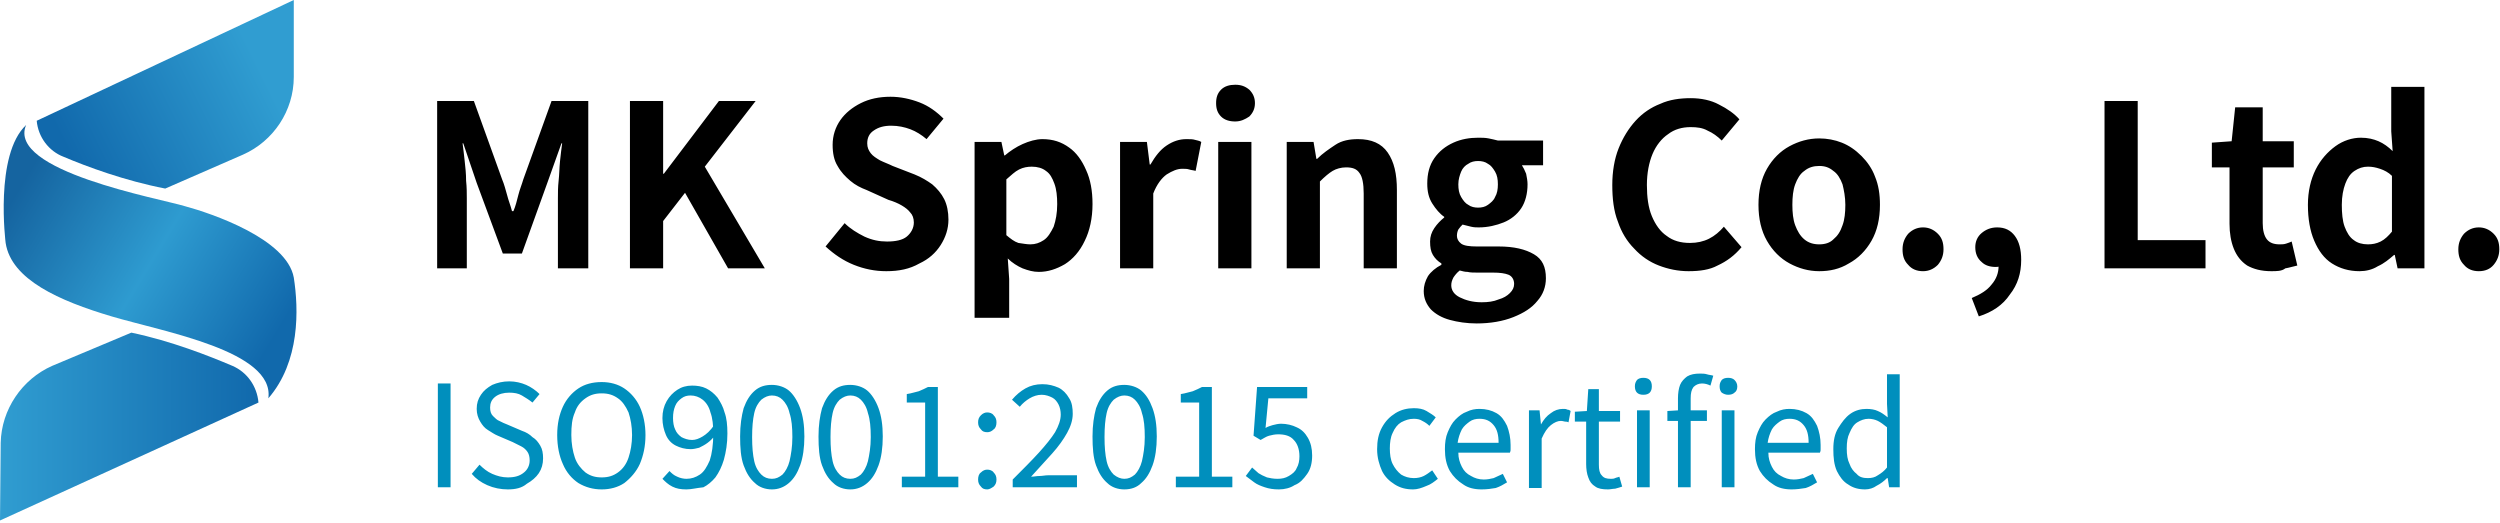 <svg width="354" height="74" viewBox="0 0 354 74" fill="none" xmlns="http://www.w3.org/2000/svg">
<path d="M62 69V54.3H63.8V69H62ZM71.9 69.3C70.9 69.3 69.9 69.1 69 68.7C68.1 68.3 67.4 67.8 66.8 67.1L67.9 65.8C68.4 66.3 69 66.8 69.7 67.1C70.4 67.4 71.1 67.6 71.9 67.6C72.9 67.6 73.6 67.4 74.2 66.9C74.7 66.5 75 65.9 75 65.2C75 64.7 74.9 64.3 74.7 64C74.5 63.7 74.2 63.4 73.8 63.2C73.4 63 73 62.8 72.6 62.6L70.5 61.7C70 61.5 69.6 61.2 69.1 60.9C68.6 60.6 68.3 60.2 68 59.7C67.7 59.2 67.5 58.6 67.5 57.9C67.5 57.1 67.7 56.5 68.1 55.9C68.5 55.3 69 54.9 69.7 54.5C70.4 54.2 71.2 54 72.1 54C73 54 73.8 54.2 74.5 54.5C75.2 54.8 75.9 55.3 76.4 55.8L75.4 57C74.9 56.6 74.4 56.3 73.9 56C73.4 55.7 72.8 55.6 72.1 55.6C71.3 55.6 70.6 55.8 70.1 56.2C69.6 56.6 69.4 57.1 69.4 57.7C69.4 58.2 69.5 58.6 69.8 58.9C70.1 59.2 70.4 59.5 70.7 59.6C71.1 59.8 71.5 60 71.8 60.1L73.9 61C74.5 61.2 75 61.5 75.4 61.9C75.9 62.2 76.2 62.6 76.5 63.1C76.8 63.6 76.9 64.2 76.9 64.9C76.9 65.7 76.7 66.4 76.3 67C75.9 67.6 75.3 68.1 74.6 68.5C73.9 69.1 73 69.3 71.9 69.3ZM85.2 69.3C84 69.3 82.9 69 81.9 68.4C81 67.8 80.2 66.9 79.7 65.7C79.2 64.6 78.9 63.2 78.9 61.6C78.9 60 79.2 58.7 79.7 57.6C80.2 56.5 81 55.6 81.9 55C82.8 54.4 83.9 54.1 85.2 54.1C86.4 54.1 87.5 54.4 88.4 55C89.3 55.6 90.1 56.5 90.6 57.6C91.1 58.7 91.4 60.1 91.4 61.6C91.4 63.2 91.1 64.5 90.6 65.7C90.1 66.8 89.3 67.7 88.4 68.4C87.5 69 86.4 69.3 85.2 69.3ZM85.2 67.6C86.1 67.6 86.8 67.4 87.5 66.9C88.2 66.4 88.7 65.7 89 64.8C89.3 63.9 89.5 62.8 89.5 61.6C89.5 60.4 89.3 59.3 89 58.4C88.6 57.5 88.1 56.8 87.5 56.4C86.8 55.9 86.1 55.7 85.2 55.7C84.3 55.7 83.6 55.9 82.9 56.4C82.2 56.9 81.7 57.5 81.4 58.4C81 59.3 80.9 60.3 80.9 61.6C80.9 62.8 81.1 63.9 81.4 64.8C81.7 65.7 82.3 66.4 82.9 66.9C83.6 67.4 84.3 67.6 85.2 67.6ZM97.2 69.3C96.4 69.3 95.8 69.2 95.2 68.9C94.6 68.6 94.2 68.2 93.8 67.8L94.8 66.7C95.1 67 95.4 67.3 95.9 67.5C96.3 67.7 96.8 67.8 97.2 67.8C97.9 67.8 98.5 67.6 99.1 67.2C99.7 66.8 100.1 66.1 100.5 65.2C100.8 64.3 101 63 101 61.4C101 60.2 100.9 59.2 100.6 58.4C100.4 57.6 100 57 99.5 56.6C99 56.2 98.4 56 97.8 56C97.3 56 96.9 56.1 96.5 56.4C96.1 56.7 95.8 57 95.6 57.5C95.4 58 95.3 58.5 95.3 59.2C95.3 59.8 95.4 60.4 95.6 60.8C95.8 61.3 96.1 61.6 96.5 61.9C96.9 62.1 97.4 62.3 98 62.3C98.5 62.3 99 62.1 99.5 61.8C100 61.5 100.6 61 101.1 60.2L101.2 61.7C100.9 62.1 100.6 62.4 100.2 62.7C99.8 63 99.4 63.2 99 63.4C98.6 63.5 98.2 63.6 97.8 63.6C97 63.6 96.3 63.4 95.7 63.1C95.1 62.8 94.6 62.3 94.3 61.6C94 60.9 93.8 60.1 93.8 59.2C93.8 58.3 94 57.5 94.4 56.8C94.8 56.1 95.3 55.6 95.9 55.2C96.5 54.8 97.2 54.6 98 54.6C98.7 54.6 99.4 54.7 100 55C100.6 55.3 101.1 55.7 101.6 56.3C102 56.9 102.4 57.6 102.6 58.4C102.9 59.2 103 60.2 103 61.4C103 62.8 102.8 64 102.5 65.1C102.2 66.1 101.8 66.9 101.3 67.6C100.8 68.2 100.2 68.7 99.6 69C98.6 69.1 97.9 69.3 97.2 69.3ZM109.3 69.3C108.4 69.3 107.5 69 106.9 68.4C106.2 67.8 105.7 67 105.3 65.9C104.9 64.8 104.8 63.4 104.8 61.8C104.8 60.2 105 58.9 105.3 57.8C105.7 56.7 106.2 55.9 106.9 55.3C107.6 54.7 108.4 54.5 109.3 54.5C110.2 54.5 111.1 54.8 111.7 55.3C112.3 55.8 112.9 56.7 113.3 57.8C113.7 58.9 113.9 60.2 113.9 61.8C113.9 63.4 113.7 64.8 113.3 65.9C112.9 67 112.4 67.8 111.7 68.4C111 69 110.2 69.3 109.3 69.3ZM109.3 67.8C109.9 67.8 110.3 67.6 110.8 67.2C111.2 66.8 111.6 66.1 111.8 65.3C112 64.4 112.2 63.3 112.2 61.9C112.2 60.5 112.1 59.4 111.8 58.5C111.6 57.6 111.2 57 110.8 56.6C110.4 56.2 109.9 56 109.3 56C108.8 56 108.3 56.2 107.8 56.6C107.4 57 107 57.6 106.8 58.5C106.6 59.4 106.5 60.5 106.5 61.9C106.5 63.3 106.6 64.4 106.8 65.3C107 66.2 107.4 66.8 107.8 67.2C108.2 67.6 108.7 67.8 109.3 67.8ZM120.4 69.3C119.5 69.3 118.6 69 118 68.4C117.3 67.8 116.8 67 116.4 65.9C116 64.8 115.9 63.4 115.9 61.8C115.9 60.2 116.1 58.9 116.4 57.8C116.8 56.7 117.3 55.9 118 55.3C118.7 54.7 119.5 54.5 120.4 54.5C121.3 54.5 122.2 54.8 122.8 55.3C123.4 55.8 124 56.7 124.4 57.8C124.8 58.9 125 60.2 125 61.8C125 63.4 124.8 64.8 124.4 65.9C124 67 123.5 67.8 122.8 68.4C122.1 69 121.3 69.3 120.4 69.3ZM120.4 67.8C121 67.8 121.4 67.6 121.9 67.2C122.3 66.8 122.7 66.1 122.9 65.3C123.1 64.4 123.3 63.3 123.3 61.9C123.3 60.5 123.2 59.4 122.9 58.5C122.7 57.6 122.3 57 121.9 56.6C121.5 56.2 121 56 120.4 56C119.9 56 119.4 56.2 118.9 56.6C118.5 57 118.1 57.6 117.9 58.5C117.7 59.4 117.6 60.5 117.6 61.9C117.6 63.3 117.7 64.4 117.9 65.3C118.1 66.2 118.5 66.8 118.9 67.2C119.3 67.6 119.8 67.8 120.4 67.8ZM127.7 69V67.5H131V57H128.4V55.8C129.1 55.7 129.6 55.5 130.1 55.4C130.6 55.2 131 55 131.4 54.8H132.8V67.5H135.7V69H127.7ZM139.8 61.2C139.4 61.2 139.1 61.1 138.9 60.8C138.6 60.5 138.5 60.2 138.5 59.8C138.5 59.4 138.6 59.1 138.9 58.8C139.2 58.5 139.5 58.4 139.8 58.4C140.1 58.4 140.5 58.5 140.7 58.8C141 59.1 141.1 59.4 141.1 59.8C141.1 60.2 141 60.6 140.7 60.8C140.4 61.1 140.1 61.2 139.8 61.2ZM139.8 69.3C139.4 69.3 139.1 69.2 138.9 68.9C138.6 68.6 138.5 68.3 138.5 67.9C138.5 67.5 138.6 67.1 138.9 66.9C139.2 66.6 139.5 66.5 139.8 66.5C140.1 66.5 140.5 66.6 140.7 66.9C141 67.2 141.1 67.5 141.1 67.9C141.1 68.3 141 68.6 140.7 68.9C140.4 69.1 140.1 69.3 139.8 69.3ZM143.4 69V67.9C144.8 66.5 146.1 65.2 147.1 64.1C148.1 63 148.9 62 149.4 61.2C149.9 60.3 150.2 59.5 150.2 58.7C150.2 58.2 150.1 57.7 149.9 57.3C149.7 56.9 149.4 56.5 149 56.3C148.6 56.1 148.1 55.9 147.5 55.9C146.9 55.9 146.3 56.1 145.8 56.4C145.3 56.7 144.8 57.1 144.4 57.6L143.3 56.6C143.9 55.9 144.5 55.4 145.2 55C145.9 54.6 146.7 54.4 147.6 54.4C148.5 54.4 149.2 54.6 149.9 54.9C150.5 55.2 151 55.7 151.4 56.4C151.8 57 151.9 57.8 151.9 58.6C151.9 59.5 151.6 60.4 151.1 61.3C150.6 62.2 149.9 63.2 149 64.2C148.1 65.2 147.1 66.3 146 67.5C146.4 67.5 146.8 67.4 147.2 67.4C147.6 67.4 148 67.3 148.4 67.3H152.5V69H143.4ZM159.2 69.3C158.3 69.3 157.4 69 156.8 68.4C156.1 67.8 155.6 67 155.2 65.9C154.8 64.8 154.7 63.4 154.7 61.8C154.7 60.2 154.9 58.9 155.2 57.8C155.6 56.7 156.1 55.9 156.8 55.3C157.5 54.7 158.3 54.5 159.2 54.5C160.1 54.5 161 54.8 161.6 55.3C162.3 55.9 162.8 56.7 163.2 57.8C163.6 58.9 163.8 60.2 163.8 61.8C163.8 63.4 163.6 64.8 163.2 65.9C162.8 67 162.3 67.8 161.6 68.4C161 69 160.2 69.3 159.2 69.3ZM159.2 67.8C159.8 67.8 160.2 67.6 160.7 67.2C161.1 66.8 161.5 66.1 161.7 65.3C161.9 64.4 162.1 63.3 162.1 61.9C162.1 60.5 162 59.4 161.7 58.5C161.5 57.6 161.1 57 160.7 56.6C160.3 56.2 159.8 56 159.2 56C158.7 56 158.2 56.2 157.7 56.6C157.3 57 156.9 57.6 156.7 58.5C156.5 59.4 156.4 60.5 156.4 61.9C156.4 63.3 156.5 64.4 156.7 65.3C156.9 66.2 157.3 66.8 157.7 67.2C158.2 67.6 158.7 67.8 159.2 67.8ZM166.5 69V67.5H169.8V57H167.2V55.8C167.9 55.7 168.4 55.5 168.9 55.4C169.4 55.2 169.8 55 170.2 54.8H171.6V67.5H174.5V69H166.5ZM181.1 69.3C180.3 69.3 179.7 69.2 179.1 69C178.5 68.8 178 68.6 177.6 68.3C177.2 68 176.8 67.7 176.4 67.4L177.3 66.2C177.6 66.5 177.9 66.7 178.2 67C178.5 67.2 178.9 67.4 179.4 67.6C179.8 67.7 180.3 67.8 180.9 67.8C181.5 67.8 182 67.7 182.5 67.4C183 67.1 183.4 66.8 183.6 66.3C183.9 65.8 184 65.2 184 64.6C184 63.6 183.7 62.8 183.2 62.3C182.7 61.7 181.9 61.5 181 61.5C180.5 61.5 180.1 61.6 179.7 61.7C179.3 61.8 178.9 62.1 178.5 62.3L177.5 61.7L178 54.8H185.1V56.4H179.6L179.2 60.6C179.5 60.4 179.9 60.3 180.2 60.2C180.6 60.1 181 60 181.4 60C182.2 60 183 60.2 183.6 60.5C184.3 60.8 184.8 61.3 185.2 62C185.6 62.7 185.8 63.5 185.8 64.5C185.8 65.5 185.6 66.4 185.1 67.1C184.6 67.8 184.1 68.4 183.3 68.7C182.7 69.1 181.9 69.3 181.1 69.3ZM200.1 69.3C199.1 69.3 198.3 69.1 197.5 68.6C196.7 68.1 196.1 67.5 195.7 66.7C195.3 65.8 195 64.8 195 63.6C195 62.4 195.2 61.4 195.7 60.5C196.2 59.6 196.8 59 197.6 58.5C198.4 58 199.3 57.8 200.2 57.8C200.9 57.8 201.5 57.9 202 58.2C202.5 58.5 203 58.8 203.3 59.1L202.4 60.3C202.1 60 201.8 59.8 201.4 59.6C201.1 59.4 200.7 59.3 200.2 59.3C199.5 59.3 199 59.5 198.4 59.8C197.9 60.1 197.5 60.6 197.2 61.3C196.9 61.9 196.8 62.7 196.8 63.5C196.8 64.3 196.9 65.1 197.2 65.7C197.5 66.3 197.9 66.8 198.4 67.2C198.9 67.5 199.5 67.7 200.2 67.7C200.7 67.7 201.2 67.6 201.6 67.4C202 67.2 202.4 66.9 202.8 66.6L203.6 67.8C203.1 68.2 202.6 68.6 202 68.8C201.3 69.1 200.7 69.3 200.1 69.3ZM209.8 69.3C208.8 69.3 207.9 69.1 207.2 68.6C206.4 68.1 205.8 67.5 205.3 66.7C204.8 65.8 204.6 64.8 204.6 63.6C204.6 62.7 204.7 61.9 205 61.2C205.3 60.5 205.6 59.9 206.1 59.4C206.6 58.9 207.1 58.5 207.7 58.3C208.3 58 208.9 57.9 209.5 57.9C210.4 57.9 211.2 58.1 211.9 58.5C212.6 58.9 213 59.5 213.4 60.3C213.7 61.1 213.9 62 213.9 63C213.9 63.2 213.9 63.4 213.9 63.6C213.9 63.8 213.9 63.9 213.8 64.1H206.5C206.5 64.9 206.7 65.5 207 66.1C207.3 66.7 207.7 67.1 208.3 67.4C208.8 67.7 209.4 67.9 210.1 67.9C210.6 67.9 211.1 67.8 211.5 67.7C211.9 67.5 212.4 67.3 212.8 67.1L213.4 68.3C212.9 68.6 212.4 68.9 211.8 69.1C211.2 69.2 210.6 69.3 209.8 69.3ZM206.4 62.7H212.2C212.2 61.6 212 60.8 211.5 60.2C211 59.6 210.4 59.3 209.5 59.3C209 59.3 208.5 59.4 208.1 59.7C207.7 60 207.3 60.3 207 60.8C206.7 61.4 206.5 62 206.4 62.7ZM216.5 69V58.1H218L218.2 60.1C218.6 59.4 219 58.9 219.6 58.5C220.1 58.1 220.7 57.9 221.3 57.9C221.6 57.9 221.8 57.9 221.9 58C222.1 58 222.3 58.1 222.4 58.2L222.1 59.8C221.9 59.7 221.7 59.7 221.6 59.7C221.5 59.7 221.3 59.6 221 59.6C220.6 59.6 220.1 59.8 219.6 60.2C219.1 60.6 218.7 61.2 218.3 62.1V69.1H216.5V69ZM227.7 69.3C226.9 69.3 226.3 69.2 225.9 68.9C225.4 68.6 225.1 68.2 224.9 67.6C224.7 67.1 224.6 66.4 224.6 65.7V59.7H223V58.3L224.7 58.2L224.9 55.1H226.4V58.2H229.4V59.7H226.4V65.8C226.4 66.5 226.5 67 226.8 67.3C227.1 67.7 227.5 67.8 228.1 67.8C228.3 67.8 228.5 67.8 228.7 67.7C228.9 67.6 229.1 67.6 229.3 67.5L229.7 68.9C229.4 69 229.1 69.1 228.7 69.2C228.4 69.2 228 69.3 227.7 69.3ZM231.8 69V58.1H233.6V69H231.8ZM232.7 55.9C232.3 55.9 232 55.8 231.8 55.6C231.6 55.4 231.5 55.1 231.5 54.7C231.5 54.3 231.6 54.1 231.8 53.8C232 53.6 232.3 53.5 232.7 53.5C233.1 53.5 233.4 53.6 233.6 53.8C233.8 54 233.9 54.3 233.9 54.7C233.9 55.1 233.8 55.4 233.6 55.6C233.4 55.8 233.1 55.9 232.7 55.9ZM237.6 69V56.4C237.6 55.7 237.7 55 237.9 54.5C238.1 54 238.5 53.6 238.9 53.3C239.4 53 240 52.9 240.7 52.9C241 52.9 241.4 52.9 241.7 53C242 53.1 242.3 53.1 242.6 53.2L242.2 54.6C241.8 54.4 241.4 54.3 241 54.3C240.5 54.3 240.1 54.5 239.8 54.8C239.5 55.2 239.4 55.7 239.4 56.4V69H237.6ZM236.1 59.6V58.2L237.7 58.1H241.7V59.6H236.1ZM243.8 69V58.1H245.6V69H243.8ZM244.7 55.9C244.4 55.9 244.1 55.8 243.8 55.6C243.6 55.4 243.5 55.1 243.5 54.7C243.5 54.3 243.6 54.1 243.8 53.8C244 53.6 244.3 53.5 244.7 53.5C245.1 53.5 245.4 53.6 245.6 53.8C245.8 54 246 54.3 246 54.7C246 55.1 245.9 55.4 245.6 55.6C245.4 55.8 245.1 55.9 244.7 55.9ZM253.7 69.3C252.7 69.3 251.8 69.1 251.1 68.6C250.3 68.1 249.7 67.5 249.2 66.7C248.7 65.8 248.5 64.8 248.5 63.6C248.5 62.7 248.6 61.9 248.9 61.2C249.2 60.5 249.5 59.9 250 59.4C250.5 58.9 251 58.5 251.6 58.3C252.2 58 252.8 57.9 253.4 57.9C254.3 57.9 255.1 58.1 255.8 58.5C256.5 58.9 256.9 59.5 257.3 60.3C257.6 61.1 257.8 62 257.8 63C257.8 63.2 257.8 63.4 257.8 63.6C257.8 63.8 257.8 63.9 257.7 64.1H250.4C250.4 64.9 250.6 65.5 250.9 66.1C251.2 66.7 251.6 67.1 252.2 67.4C252.7 67.7 253.3 67.9 254 67.9C254.5 67.9 255 67.8 255.4 67.7C255.8 67.5 256.3 67.3 256.7 67.1L257.3 68.3C256.8 68.6 256.3 68.9 255.7 69.1C255.1 69.2 254.4 69.3 253.7 69.3ZM250.3 62.7H256.1C256.1 61.6 255.9 60.8 255.4 60.2C254.9 59.6 254.3 59.3 253.4 59.3C252.9 59.3 252.4 59.4 252 59.7C251.6 60 251.2 60.3 250.9 60.8C250.6 61.4 250.4 62 250.3 62.7ZM264.1 69.3C263.2 69.3 262.4 69.1 261.7 68.6C261 68.2 260.5 67.5 260.1 66.7C259.7 65.8 259.6 64.8 259.6 63.6C259.6 62.4 259.8 61.4 260.3 60.6C260.8 59.8 261.3 59.1 262 58.6C262.7 58.1 263.5 57.9 264.3 57.9C264.9 57.9 265.5 58 265.9 58.2C266.4 58.4 266.8 58.7 267.3 59.1L267.2 57.2V53H269V69H267.5L267.3 67.7H267.2C266.8 68.1 266.3 68.5 265.7 68.8C265.3 69.1 264.7 69.3 264.1 69.3ZM264.5 67.7C265 67.7 265.5 67.6 265.9 67.3C266.4 67 266.8 66.7 267.2 66.2V60.5C266.7 60.1 266.3 59.8 265.9 59.6C265.5 59.4 265 59.3 264.6 59.3C264 59.3 263.5 59.5 263 59.8C262.5 60.1 262.2 60.6 261.9 61.3C261.6 61.9 261.5 62.6 261.5 63.5C261.5 64.4 261.6 65.1 261.9 65.7C262.1 66.3 262.5 66.8 262.9 67.1C263.3 67.6 263.9 67.7 264.5 67.7Z" fill="#008FBD"/>
<path d="M41.6 0L5.2 17.1C5.4 19.4 6.9 21.4 9 22.2C12.3 23.6 17.7 25.6 23.4 26.7L34.4 21.9C38.7 20 41.6 15.7 41.6 10.9V0Z" fill="url(#paint0_linear_145_3334)"/>
<path d="M0 73.7L36.6 57C36.4 54.7 35 52.7 32.9 51.8C29.6 50.4 24.3 48.3 18.6 47.1L7.4 51.8C3.1 53.7 0.2 58 0.1 62.7L0 73.7Z" fill="url(#paint1_linear_145_3334)"/>
<path d="M3.7 17.7C-0.8 21.9 0.8 34.4 0.8 34.4C1.6 39.6 8.4 42.6 15.8 44.8C23.2 47 38.9 49.7 38 56.4C42.5 51.2 42.3 43.8 41.6 39.3C40.6 33.8 29.9 30.2 26.2 29.2C22.6 28.1 0.9 24.2 3.7 17.7Z" fill="url(#paint2_linear_145_3334)"/>
<path d="M61.9 38V14.3H67.1L71.1 25.4C71.4 26.1 71.6 26.9 71.8 27.6C72 28.4 72.3 29.1 72.5 29.9H72.7C73 29.2 73.2 28.4 73.4 27.6C73.6 26.8 73.9 26.1 74.1 25.4L78.1 14.3H83.3V38H79V28.1C79 27.3 79 26.5 79.1 25.6C79.2 24.7 79.2 23.8 79.3 22.8C79.4 21.9 79.5 21 79.6 20.3H79.5L77.5 25.9L73.9 35.9H71.2L67.5 25.9L65.6 20.3H65.5C65.6 21 65.7 21.9 65.8 22.8C65.9 23.7 66 24.6 66 25.6C66.1 26.5 66.1 27.4 66.1 28.1V38H61.9ZM89.2 38V14.3H93.9V24.6H94L101.8 14.3H107L99.8 23.6L108.3 38H103.1L97 27.3L93.9 31.3V38H89.2ZM125.5 38.4C123.9 38.4 122.4 38.1 120.9 37.5C119.4 36.9 118.1 36 116.9 34.9L119.6 31.6C120.4 32.4 121.4 33 122.4 33.5C123.5 34 124.5 34.2 125.6 34.2C126.8 34.2 127.8 34 128.4 33.5C129 33 129.4 32.3 129.4 31.5C129.4 30.9 129.2 30.4 128.9 30.1C128.6 29.7 128.2 29.4 127.7 29.1C127.2 28.8 126.5 28.5 125.8 28.3L122.7 26.9C121.9 26.6 121.1 26.2 120.4 25.6C119.7 25 119.1 24.4 118.6 23.5C118.1 22.7 117.9 21.7 117.9 20.5C117.9 19.2 118.3 18 119 17C119.7 16 120.7 15.2 121.9 14.6C123.1 14 124.5 13.7 126.1 13.7C127.5 13.7 128.9 14 130.2 14.5C131.5 15 132.6 15.8 133.6 16.8L131.2 19.7C130.5 19.1 129.7 18.6 128.9 18.3C128.1 18 127.2 17.8 126.2 17.8C125.2 17.8 124.4 18 123.7 18.5C123.1 18.9 122.8 19.5 122.8 20.3C122.8 20.9 123 21.3 123.3 21.7C123.6 22.1 124.1 22.4 124.6 22.7C125.2 23 125.8 23.2 126.4 23.5L129.5 24.7C130.5 25.1 131.3 25.6 132 26.1C132.7 26.7 133.3 27.4 133.7 28.2C134.1 29 134.3 30 134.3 31.1C134.3 32.4 133.9 33.6 133.2 34.7C132.5 35.8 131.5 36.7 130.2 37.3C128.8 38.1 127.3 38.4 125.5 38.4ZM138 44.9V20.1H141.8L142.2 22H142.3C143 21.4 143.9 20.8 144.8 20.4C145.7 20 146.7 19.7 147.6 19.7C149.1 19.7 150.3 20.1 151.4 20.9C152.4 21.6 153.2 22.7 153.8 24.1C154.4 25.4 154.7 27 154.7 28.9C154.7 30.9 154.3 32.7 153.6 34.1C152.9 35.6 151.9 36.7 150.8 37.4C149.6 38.1 148.4 38.5 147.1 38.5C146.3 38.5 145.6 38.3 144.8 38C144.1 37.7 143.3 37.2 142.7 36.6L142.9 39.5V45H138V44.9ZM145.9 34.6C146.6 34.6 147.2 34.4 147.8 34C148.4 33.6 148.8 32.9 149.2 32.1C149.5 31.2 149.7 30.2 149.7 28.9C149.7 27.8 149.6 26.8 149.3 26C149 25.2 148.7 24.6 148.1 24.2C147.6 23.8 146.9 23.6 146.1 23.6C145.5 23.6 144.9 23.7 144.3 24C143.7 24.3 143.2 24.8 142.5 25.4V33.3C143.1 33.8 143.6 34.2 144.2 34.4C144.9 34.5 145.4 34.6 145.9 34.6ZM158.6 38V20.1H162.4L162.8 23.3H162.9C163.6 22.1 164.3 21.2 165.2 20.6C166.1 20 167 19.7 168 19.7C168.5 19.7 168.9 19.7 169.2 19.8C169.5 19.9 169.8 19.9 170.1 20.1L169.3 24.2C169 24.1 168.7 24.1 168.4 24C168.1 23.9 167.8 23.9 167.4 23.9C166.7 23.9 166 24.2 165.2 24.7C164.5 25.2 163.8 26.1 163.3 27.4V38H158.6ZM172.5 38V20.1H177.2V38H172.5ZM174.9 17.2C174.1 17.2 173.4 17 172.9 16.5C172.4 16 172.2 15.4 172.2 14.6C172.2 13.8 172.4 13.2 172.9 12.7C173.4 12.2 174.1 12 174.9 12C175.7 12 176.3 12.2 176.9 12.7C177.4 13.2 177.7 13.8 177.7 14.6C177.7 15.4 177.4 16 176.9 16.5C176.3 16.9 175.7 17.2 174.9 17.2ZM182.2 38V20.1H186L186.4 22.5H186.5C187.3 21.7 188.2 21.1 189.1 20.5C190 19.9 191.1 19.7 192.3 19.7C194.2 19.7 195.6 20.3 196.5 21.6C197.4 22.9 197.8 24.6 197.8 26.9V38H193.1V27.4C193.1 26 192.9 25 192.5 24.5C192.1 23.9 191.5 23.7 190.6 23.7C189.9 23.7 189.2 23.9 188.7 24.2C188.2 24.5 187.6 25 186.9 25.7V38H182.2ZM209.1 45.8C207.7 45.8 206.4 45.6 205.3 45.3C204.2 45 203.3 44.5 202.6 43.8C202 43.1 201.6 42.3 201.6 41.2C201.6 40.5 201.8 39.8 202.2 39.1C202.6 38.5 203.3 37.9 204.1 37.5V37.3C203.6 37 203.2 36.6 202.9 36.1C202.6 35.6 202.5 35 202.5 34.2C202.5 33.5 202.7 32.9 203.1 32.3C203.5 31.7 204 31.2 204.5 30.8V30.7C203.9 30.3 203.3 29.6 202.8 28.8C202.3 28 202.1 27.1 202.1 26C202.1 24.6 202.4 23.4 203.1 22.4C203.8 21.4 204.7 20.7 205.8 20.2C206.9 19.7 208.1 19.5 209.3 19.5C209.8 19.5 210.3 19.5 210.8 19.6C211.3 19.7 211.7 19.8 212.1 19.9H218.5V23.4H215.5C215.7 23.7 215.9 24.1 216.1 24.6C216.2 25.1 216.3 25.6 216.3 26.1C216.3 27.4 216 28.6 215.4 29.5C214.8 30.4 213.9 31.1 212.9 31.5C211.9 31.9 210.7 32.2 209.4 32.2C209.1 32.2 208.7 32.2 208.3 32.1C207.9 32 207.5 31.9 207.1 31.8C206.9 32 206.7 32.2 206.5 32.5C206.4 32.7 206.3 33 206.3 33.4C206.3 33.8 206.5 34.2 206.9 34.5C207.3 34.8 208.1 34.9 209.1 34.9H212.2C214.4 34.9 216 35.3 217.2 36C218.4 36.7 218.9 37.8 218.9 39.4C218.9 40.6 218.5 41.7 217.7 42.6C216.9 43.6 215.8 44.3 214.3 44.9C212.8 45.5 211 45.8 209.1 45.8ZM209.3 29.4C209.8 29.4 210.3 29.3 210.7 29C211.1 28.7 211.5 28.4 211.7 27.9C212 27.4 212.1 26.8 212.1 26.1C212.1 25.4 212 24.8 211.7 24.3C211.4 23.8 211.1 23.4 210.7 23.2C210.3 22.9 209.8 22.8 209.3 22.8C208.8 22.8 208.3 22.9 207.9 23.2C207.5 23.4 207.1 23.8 206.9 24.3C206.7 24.8 206.5 25.4 206.5 26.1C206.5 26.8 206.6 27.4 206.9 27.9C207.2 28.4 207.5 28.8 207.9 29C208.3 29.3 208.8 29.4 209.3 29.4ZM209.8 42.8C210.7 42.8 211.5 42.7 212.2 42.4C212.9 42.2 213.4 41.9 213.8 41.5C214.2 41.1 214.4 40.7 214.4 40.2C214.4 39.6 214.1 39.1 213.6 38.9C213.1 38.7 212.4 38.6 211.4 38.6H209.2C208.7 38.6 208.2 38.6 207.8 38.5C207.4 38.5 207.1 38.4 206.7 38.3C206.3 38.6 206 39 205.8 39.3C205.6 39.7 205.5 40 205.5 40.4C205.5 41.1 205.9 41.7 206.7 42.1C207.5 42.5 208.5 42.8 209.8 42.8ZM239.1 38.4C237.6 38.4 236.2 38.1 234.9 37.6C233.6 37.1 232.4 36.3 231.4 35.2C230.4 34.2 229.6 32.9 229.1 31.4C228.5 29.9 228.3 28.1 228.3 26.2C228.3 24.3 228.6 22.5 229.2 21C229.8 19.5 230.6 18.2 231.6 17.1C232.6 16 233.8 15.2 235.1 14.7C236.4 14.1 237.9 13.9 239.4 13.9C240.9 13.9 242.3 14.2 243.4 14.8C244.6 15.4 245.6 16.1 246.3 16.9L243.8 19.9C243.2 19.3 242.5 18.8 241.8 18.5C241.1 18.1 240.3 18 239.4 18C238.2 18 237.1 18.3 236.2 19C235.3 19.6 234.5 20.6 234 21.8C233.5 23 233.2 24.5 233.2 26.2C233.2 27.9 233.4 29.4 233.9 30.6C234.4 31.8 235.1 32.8 236 33.4C236.9 34.1 238 34.4 239.3 34.4C240.3 34.4 241.2 34.2 242 33.8C242.8 33.4 243.5 32.8 244.1 32.1L246.6 35C245.6 36.2 244.5 37 243.2 37.6C242.1 38.2 240.7 38.4 239.1 38.4ZM257.6 38.4C256.1 38.4 254.7 38 253.4 37.3C252.1 36.6 251 35.5 250.2 34.1C249.4 32.7 249 31 249 29C249 27 249.4 25.3 250.2 23.9C251 22.5 252.1 21.4 253.4 20.7C254.7 20 256.1 19.6 257.6 19.6C258.7 19.6 259.8 19.8 260.8 20.2C261.8 20.6 262.7 21.2 263.6 22.1C264.4 22.9 265.1 23.9 265.5 25C266 26.2 266.2 27.5 266.2 29C266.2 31 265.8 32.7 265 34.1C264.2 35.5 263.1 36.6 261.8 37.3C260.5 38.1 259.1 38.4 257.6 38.4ZM257.6 34.6C258.4 34.6 259.1 34.4 259.6 33.9C260.2 33.4 260.6 32.8 260.9 31.9C261.2 31.1 261.3 30.1 261.3 29C261.3 27.9 261.1 26.9 260.9 26.1C260.6 25.3 260.2 24.6 259.6 24.2C259 23.7 258.4 23.5 257.6 23.5C256.8 23.5 256.1 23.7 255.5 24.2C254.9 24.6 254.5 25.3 254.2 26.1C253.9 26.9 253.8 27.9 253.8 29C253.8 30.1 253.9 31.1 254.2 31.9C254.5 32.7 254.9 33.4 255.5 33.9C256.1 34.4 256.8 34.6 257.6 34.6ZM272.3 38.4C271.4 38.4 270.7 38.1 270.2 37.5C269.6 36.9 269.4 36.2 269.4 35.3C269.4 34.4 269.7 33.7 270.2 33.1C270.8 32.5 271.5 32.2 272.3 32.2C273.1 32.2 273.8 32.5 274.4 33.1C275 33.7 275.2 34.4 275.2 35.3C275.2 36.2 274.9 36.9 274.4 37.5C273.8 38.1 273.1 38.4 272.3 38.4ZM280.2 44.8L279.2 42.2C280.4 41.7 281.4 41.1 282 40.3C282.7 39.5 283 38.6 283 37.7L282.8 34.3L284.5 37.1C284.2 37.3 284 37.5 283.6 37.6C283.3 37.7 283 37.8 282.6 37.8C281.8 37.8 281.1 37.6 280.6 37.1C280 36.6 279.7 35.9 279.7 35C279.7 34.2 280 33.5 280.6 33C281.2 32.5 281.9 32.2 282.8 32.2C283.9 32.2 284.7 32.6 285.3 33.4C285.9 34.2 286.2 35.3 286.2 36.8C286.2 38.7 285.7 40.3 284.6 41.7C283.6 43.2 282.1 44.2 280.2 44.8ZM298 38V14.3H302.7V34H312.3V38H298ZM321.6 38.4C320.2 38.4 319.1 38.1 318.2 37.6C317.3 37 316.7 36.2 316.3 35.2C315.9 34.2 315.7 33 315.7 31.7V23.7H313.2V20.2L316 20L316.5 15.2H320.4V20H324.8V23.7H320.4V31.6C320.4 32.6 320.6 33.4 321 33.9C321.4 34.4 322 34.6 322.8 34.6C323.1 34.6 323.4 34.6 323.7 34.5C324 34.4 324.3 34.3 324.5 34.2L325.3 37.6C324.8 37.7 324.2 37.9 323.6 38C323.1 38.4 322.4 38.4 321.6 38.4ZM334.1 38.4C332.6 38.4 331.3 38 330.2 37.3C329.1 36.6 328.3 35.5 327.7 34.1C327.1 32.7 326.8 31 326.8 29C326.8 27.1 327.2 25.4 327.9 24C328.6 22.6 329.6 21.5 330.7 20.7C331.8 19.9 333.1 19.5 334.3 19.5C335.3 19.5 336.1 19.7 336.8 20C337.5 20.3 338.2 20.8 338.8 21.4L338.6 18.6V12.3H343.3V38H339.5L339.1 36.1H339C338.3 36.7 337.6 37.3 336.7 37.7C335.9 38.2 335 38.4 334.1 38.4ZM335.3 34.6C335.9 34.6 336.5 34.5 337.1 34.2C337.7 33.9 338.2 33.4 338.7 32.8V24.9C338.2 24.4 337.6 24.1 337 23.9C336.4 23.7 335.9 23.6 335.3 23.6C334.6 23.6 334 23.8 333.4 24.2C332.8 24.6 332.4 25.2 332.1 26C331.8 26.8 331.6 27.8 331.6 29C331.6 30.2 331.7 31.3 332 32.1C332.3 32.9 332.7 33.6 333.3 34C333.8 34.4 334.5 34.6 335.3 34.6ZM351 38.4C350.1 38.4 349.4 38.1 348.9 37.5C348.3 36.9 348.1 36.2 348.1 35.3C348.1 34.4 348.4 33.7 348.9 33.1C349.5 32.5 350.2 32.2 351 32.2C351.8 32.2 352.5 32.5 353.1 33.1C353.7 33.7 353.9 34.4 353.9 35.3C353.9 36.2 353.6 36.9 353.1 37.5C352.6 38.1 351.9 38.4 351 38.4Z" fill="black"/>
<defs>
<linearGradient id="paint0_linear_145_3334" x1="37.389" y1="10.787" x2="10.891" y2="23.965" gradientUnits="userSpaceOnUse">
<stop stop-color="#309DD1"/>
<stop offset="1" stop-color="#1169AC"/>
</linearGradient>
<linearGradient id="paint1_linear_145_3334" x1="0" y1="60.417" x2="36.593" y2="60.417" gradientUnits="userSpaceOnUse">
<stop stop-color="#309DD1"/>
<stop offset="1" stop-color="#1169AC"/>
</linearGradient>
<linearGradient id="paint2_linear_145_3334" x1="3.042" y1="26.079" x2="38.887" y2="47.75" gradientUnits="userSpaceOnUse">
<stop stop-color="#1564A0"/>
<stop offset="0.511" stop-color="#2E9BD0"/>
<stop offset="1" stop-color="#1169AC"/>
</linearGradient>
</defs>
</svg>
